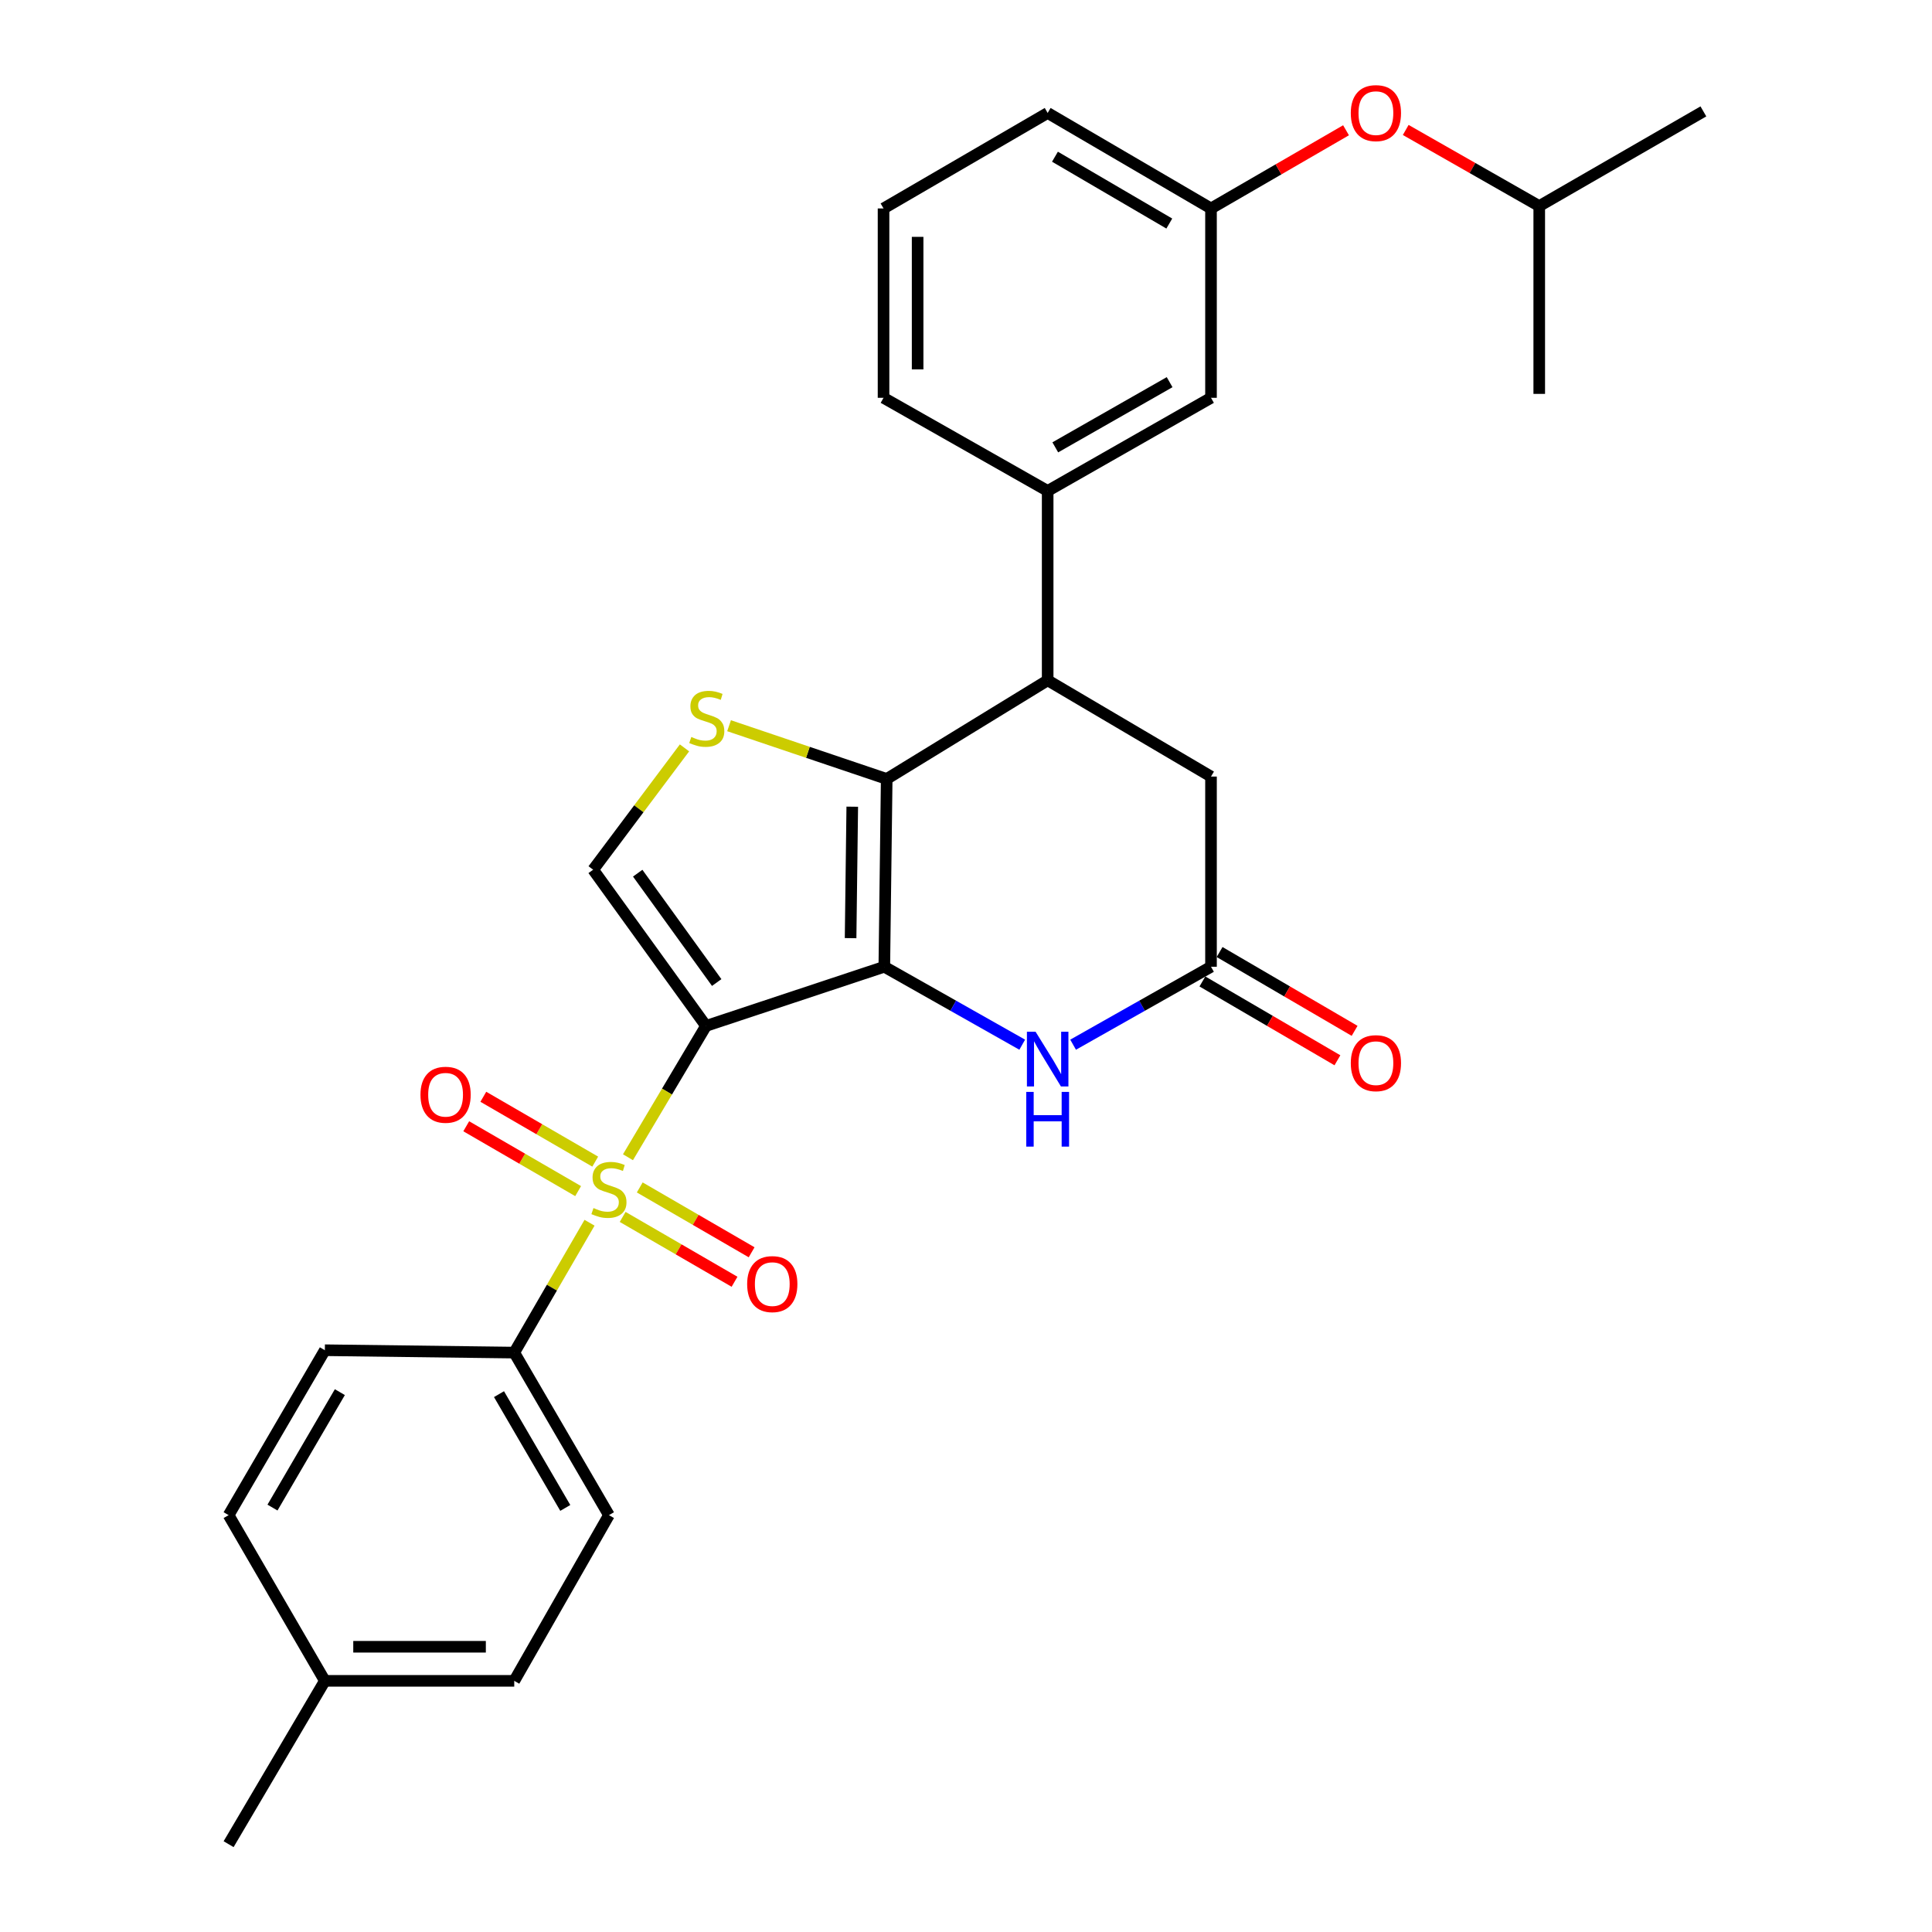 <?xml version='1.0' encoding='iso-8859-1'?>
<svg version='1.1' baseProfile='full'
              xmlns='http://www.w3.org/2000/svg'
                      xmlns:rdkit='http://www.rdkit.org/xml'
                      xmlns:xlink='http://www.w3.org/1999/xlink'
                  xml:space='preserve'
width='1000px' height='1000px' viewBox='0 0 1000 1000'>
<!-- END OF HEADER -->
<rect style='opacity:1.0;fill:#FFFFFF;stroke:none' width='1000' height='1000' x='0' y='0'> </rect>
<path class='bond-0' d='M 365.426,531.015 L 457.719,500.387' style='fill:none;fill-rule:evenodd;stroke:#000000;stroke-width:6px;stroke-linecap:butt;stroke-linejoin:miter;stroke-opacity:1' />
<path class='bond-1' d='M 365.426,531.015 L 345.232,565.001' style='fill:none;fill-rule:evenodd;stroke:#000000;stroke-width:6px;stroke-linecap:butt;stroke-linejoin:miter;stroke-opacity:1' />
<path class='bond-1' d='M 345.232,565.001 L 325.038,598.987' style='fill:none;fill-rule:evenodd;stroke:#CCCC00;stroke-width:6px;stroke-linecap:butt;stroke-linejoin:miter;stroke-opacity:1' />
<path class='bond-5' d='M 365.426,531.015 L 307.013,450.158' style='fill:none;fill-rule:evenodd;stroke:#000000;stroke-width:6px;stroke-linecap:butt;stroke-linejoin:miter;stroke-opacity:1' />
<path class='bond-5' d='M 370.964,508.555 L 330.075,451.956' style='fill:none;fill-rule:evenodd;stroke:#000000;stroke-width:6px;stroke-linecap:butt;stroke-linejoin:miter;stroke-opacity:1' />
<path class='bond-2' d='M 457.719,500.387 L 458.954,403.183' style='fill:none;fill-rule:evenodd;stroke:#000000;stroke-width:6px;stroke-linecap:butt;stroke-linejoin:miter;stroke-opacity:1' />
<path class='bond-2' d='M 440.265,485.583 L 441.129,417.54' style='fill:none;fill-rule:evenodd;stroke:#000000;stroke-width:6px;stroke-linecap:butt;stroke-linejoin:miter;stroke-opacity:1' />
<path class='bond-4' d='M 457.719,500.387 L 493.411,520.56' style='fill:none;fill-rule:evenodd;stroke:#000000;stroke-width:6px;stroke-linecap:butt;stroke-linejoin:miter;stroke-opacity:1' />
<path class='bond-4' d='M 493.411,520.56 L 529.103,540.733' style='fill:none;fill-rule:evenodd;stroke:#0000FF;stroke-width:6px;stroke-linecap:butt;stroke-linejoin:miter;stroke-opacity:1' />
<path class='bond-9' d='M 305.144,632.889 L 285.658,666.498' style='fill:none;fill-rule:evenodd;stroke:#CCCC00;stroke-width:6px;stroke-linecap:butt;stroke-linejoin:miter;stroke-opacity:1' />
<path class='bond-9' d='M 285.658,666.498 L 266.173,700.107' style='fill:none;fill-rule:evenodd;stroke:#000000;stroke-width:6px;stroke-linecap:butt;stroke-linejoin:miter;stroke-opacity:1' />
<path class='bond-10' d='M 322.286,629.877 L 351.241,646.66' style='fill:none;fill-rule:evenodd;stroke:#CCCC00;stroke-width:6px;stroke-linecap:butt;stroke-linejoin:miter;stroke-opacity:1' />
<path class='bond-10' d='M 351.241,646.66 L 380.195,663.443' style='fill:none;fill-rule:evenodd;stroke:#FF0000;stroke-width:6px;stroke-linecap:butt;stroke-linejoin:miter;stroke-opacity:1' />
<path class='bond-10' d='M 331.133,614.614 L 360.087,631.397' style='fill:none;fill-rule:evenodd;stroke:#CCCC00;stroke-width:6px;stroke-linecap:butt;stroke-linejoin:miter;stroke-opacity:1' />
<path class='bond-10' d='M 360.087,631.397 L 389.042,648.18' style='fill:none;fill-rule:evenodd;stroke:#FF0000;stroke-width:6px;stroke-linecap:butt;stroke-linejoin:miter;stroke-opacity:1' />
<path class='bond-11' d='M 308.087,601.256 L 279.128,584.472' style='fill:none;fill-rule:evenodd;stroke:#CCCC00;stroke-width:6px;stroke-linecap:butt;stroke-linejoin:miter;stroke-opacity:1' />
<path class='bond-11' d='M 279.128,584.472 L 250.169,567.688' style='fill:none;fill-rule:evenodd;stroke:#FF0000;stroke-width:6px;stroke-linecap:butt;stroke-linejoin:miter;stroke-opacity:1' />
<path class='bond-11' d='M 299.241,616.519 L 270.282,599.735' style='fill:none;fill-rule:evenodd;stroke:#CCCC00;stroke-width:6px;stroke-linecap:butt;stroke-linejoin:miter;stroke-opacity:1' />
<path class='bond-11' d='M 270.282,599.735 L 241.323,582.951' style='fill:none;fill-rule:evenodd;stroke:#FF0000;stroke-width:6px;stroke-linecap:butt;stroke-linejoin:miter;stroke-opacity:1' />
<path class='bond-6' d='M 458.954,403.183 L 542.271,352.131' style='fill:none;fill-rule:evenodd;stroke:#000000;stroke-width:6px;stroke-linecap:butt;stroke-linejoin:miter;stroke-opacity:1' />
<path class='bond-29' d='M 458.954,403.183 L 418.16,389.406' style='fill:none;fill-rule:evenodd;stroke:#000000;stroke-width:6px;stroke-linecap:butt;stroke-linejoin:miter;stroke-opacity:1' />
<path class='bond-29' d='M 418.16,389.406 L 377.365,375.629' style='fill:none;fill-rule:evenodd;stroke:#CCCC00;stroke-width:6px;stroke-linecap:butt;stroke-linejoin:miter;stroke-opacity:1' />
<path class='bond-3' d='M 354.297,387.108 L 330.655,418.633' style='fill:none;fill-rule:evenodd;stroke:#CCCC00;stroke-width:6px;stroke-linecap:butt;stroke-linejoin:miter;stroke-opacity:1' />
<path class='bond-3' d='M 330.655,418.633 L 307.013,450.158' style='fill:none;fill-rule:evenodd;stroke:#000000;stroke-width:6px;stroke-linecap:butt;stroke-linejoin:miter;stroke-opacity:1' />
<path class='bond-7' d='M 555.439,540.733 L 591.125,520.56' style='fill:none;fill-rule:evenodd;stroke:#0000FF;stroke-width:6px;stroke-linecap:butt;stroke-linejoin:miter;stroke-opacity:1' />
<path class='bond-7' d='M 591.125,520.56 L 626.812,500.387' style='fill:none;fill-rule:evenodd;stroke:#000000;stroke-width:6px;stroke-linecap:butt;stroke-linejoin:miter;stroke-opacity:1' />
<path class='bond-8' d='M 542.271,352.131 L 542.271,254.104' style='fill:none;fill-rule:evenodd;stroke:#000000;stroke-width:6px;stroke-linecap:butt;stroke-linejoin:miter;stroke-opacity:1' />
<path class='bond-30' d='M 542.271,352.131 L 626.812,401.948' style='fill:none;fill-rule:evenodd;stroke:#000000;stroke-width:6px;stroke-linecap:butt;stroke-linejoin:miter;stroke-opacity:1' />
<path class='bond-12' d='M 626.812,500.387 L 626.812,401.948' style='fill:none;fill-rule:evenodd;stroke:#000000;stroke-width:6px;stroke-linecap:butt;stroke-linejoin:miter;stroke-opacity:1' />
<path class='bond-14' d='M 622.365,508.005 L 657.307,528.403' style='fill:none;fill-rule:evenodd;stroke:#000000;stroke-width:6px;stroke-linecap:butt;stroke-linejoin:miter;stroke-opacity:1' />
<path class='bond-14' d='M 657.307,528.403 L 692.249,548.801' style='fill:none;fill-rule:evenodd;stroke:#FF0000;stroke-width:6px;stroke-linecap:butt;stroke-linejoin:miter;stroke-opacity:1' />
<path class='bond-14' d='M 631.259,492.77 L 666.201,513.167' style='fill:none;fill-rule:evenodd;stroke:#000000;stroke-width:6px;stroke-linecap:butt;stroke-linejoin:miter;stroke-opacity:1' />
<path class='bond-14' d='M 666.201,513.167 L 701.143,533.565' style='fill:none;fill-rule:evenodd;stroke:#FF0000;stroke-width:6px;stroke-linecap:butt;stroke-linejoin:miter;stroke-opacity:1' />
<path class='bond-13' d='M 542.271,254.104 L 626.812,205.903' style='fill:none;fill-rule:evenodd;stroke:#000000;stroke-width:6px;stroke-linecap:butt;stroke-linejoin:miter;stroke-opacity:1' />
<path class='bond-13' d='M 546.214,231.548 L 605.393,197.808' style='fill:none;fill-rule:evenodd;stroke:#000000;stroke-width:6px;stroke-linecap:butt;stroke-linejoin:miter;stroke-opacity:1' />
<path class='bond-22' d='M 542.271,254.104 L 457.318,205.903' style='fill:none;fill-rule:evenodd;stroke:#000000;stroke-width:6px;stroke-linecap:butt;stroke-linejoin:miter;stroke-opacity:1' />
<path class='bond-16' d='M 266.173,700.107 L 315.187,784.237' style='fill:none;fill-rule:evenodd;stroke:#000000;stroke-width:6px;stroke-linecap:butt;stroke-linejoin:miter;stroke-opacity:1' />
<path class='bond-16' d='M 258.282,721.608 L 292.592,780.498' style='fill:none;fill-rule:evenodd;stroke:#000000;stroke-width:6px;stroke-linecap:butt;stroke-linejoin:miter;stroke-opacity:1' />
<path class='bond-17' d='M 266.173,700.107 L 168.146,698.873' style='fill:none;fill-rule:evenodd;stroke:#000000;stroke-width:6px;stroke-linecap:butt;stroke-linejoin:miter;stroke-opacity:1' />
<path class='bond-15' d='M 626.812,205.903 L 626.812,107.896' style='fill:none;fill-rule:evenodd;stroke:#000000;stroke-width:6px;stroke-linecap:butt;stroke-linejoin:miter;stroke-opacity:1' />
<path class='bond-18' d='M 626.812,107.896 L 661.757,87.661' style='fill:none;fill-rule:evenodd;stroke:#000000;stroke-width:6px;stroke-linecap:butt;stroke-linejoin:miter;stroke-opacity:1' />
<path class='bond-18' d='M 661.757,87.661 L 696.701,67.426' style='fill:none;fill-rule:evenodd;stroke:#FF0000;stroke-width:6px;stroke-linecap:butt;stroke-linejoin:miter;stroke-opacity:1' />
<path class='bond-32' d='M 626.812,107.896 L 542.271,58.47' style='fill:none;fill-rule:evenodd;stroke:#000000;stroke-width:6px;stroke-linecap:butt;stroke-linejoin:miter;stroke-opacity:1' />
<path class='bond-32' d='M 605.227,115.711 L 546.048,81.114' style='fill:none;fill-rule:evenodd;stroke:#000000;stroke-width:6px;stroke-linecap:butt;stroke-linejoin:miter;stroke-opacity:1' />
<path class='bond-20' d='M 315.187,784.237 L 266.173,870.004' style='fill:none;fill-rule:evenodd;stroke:#000000;stroke-width:6px;stroke-linecap:butt;stroke-linejoin:miter;stroke-opacity:1' />
<path class='bond-19' d='M 168.146,698.873 L 118.328,784.237' style='fill:none;fill-rule:evenodd;stroke:#000000;stroke-width:6px;stroke-linecap:butt;stroke-linejoin:miter;stroke-opacity:1' />
<path class='bond-19' d='M 175.91,720.569 L 141.038,780.324' style='fill:none;fill-rule:evenodd;stroke:#000000;stroke-width:6px;stroke-linecap:butt;stroke-linejoin:miter;stroke-opacity:1' />
<path class='bond-24' d='M 727.6,67.267 L 762.154,86.964' style='fill:none;fill-rule:evenodd;stroke:#FF0000;stroke-width:6px;stroke-linecap:butt;stroke-linejoin:miter;stroke-opacity:1' />
<path class='bond-24' d='M 762.154,86.964 L 796.709,106.661' style='fill:none;fill-rule:evenodd;stroke:#000000;stroke-width:6px;stroke-linecap:butt;stroke-linejoin:miter;stroke-opacity:1' />
<path class='bond-21' d='M 118.328,784.237 L 168.146,870.004' style='fill:none;fill-rule:evenodd;stroke:#000000;stroke-width:6px;stroke-linecap:butt;stroke-linejoin:miter;stroke-opacity:1' />
<path class='bond-31' d='M 266.173,870.004 L 168.146,870.004' style='fill:none;fill-rule:evenodd;stroke:#000000;stroke-width:6px;stroke-linecap:butt;stroke-linejoin:miter;stroke-opacity:1' />
<path class='bond-31' d='M 251.469,852.363 L 182.85,852.363' style='fill:none;fill-rule:evenodd;stroke:#000000;stroke-width:6px;stroke-linecap:butt;stroke-linejoin:miter;stroke-opacity:1' />
<path class='bond-26' d='M 168.146,870.004 L 118.328,954.545' style='fill:none;fill-rule:evenodd;stroke:#000000;stroke-width:6px;stroke-linecap:butt;stroke-linejoin:miter;stroke-opacity:1' />
<path class='bond-23' d='M 457.318,205.903 L 457.318,107.896' style='fill:none;fill-rule:evenodd;stroke:#000000;stroke-width:6px;stroke-linecap:butt;stroke-linejoin:miter;stroke-opacity:1' />
<path class='bond-23' d='M 474.959,191.202 L 474.959,122.597' style='fill:none;fill-rule:evenodd;stroke:#000000;stroke-width:6px;stroke-linecap:butt;stroke-linejoin:miter;stroke-opacity:1' />
<path class='bond-25' d='M 457.318,107.896 L 542.271,58.47' style='fill:none;fill-rule:evenodd;stroke:#000000;stroke-width:6px;stroke-linecap:butt;stroke-linejoin:miter;stroke-opacity:1' />
<path class='bond-27' d='M 796.709,106.661 L 796.709,203.875' style='fill:none;fill-rule:evenodd;stroke:#000000;stroke-width:6px;stroke-linecap:butt;stroke-linejoin:miter;stroke-opacity:1' />
<path class='bond-28' d='M 796.709,106.661 L 881.672,57.657' style='fill:none;fill-rule:evenodd;stroke:#000000;stroke-width:6px;stroke-linecap:butt;stroke-linejoin:miter;stroke-opacity:1' />
<path  class='atom-2' d='M 307.187 625.286
Q 307.507 625.406, 308.827 625.966
Q 310.147 626.526, 311.587 626.886
Q 313.067 627.206, 314.507 627.206
Q 317.187 627.206, 318.747 625.926
Q 320.307 624.606, 320.307 622.326
Q 320.307 620.766, 319.507 619.806
Q 318.747 618.846, 317.547 618.326
Q 316.347 617.806, 314.347 617.206
Q 311.827 616.446, 310.307 615.726
Q 308.827 615.006, 307.747 613.486
Q 306.707 611.966, 306.707 609.406
Q 306.707 605.846, 309.107 603.646
Q 311.547 601.446, 316.347 601.446
Q 319.627 601.446, 323.347 603.006
L 322.427 606.086
Q 319.027 604.686, 316.467 604.686
Q 313.707 604.686, 312.187 605.846
Q 310.667 606.966, 310.707 608.926
Q 310.707 610.446, 311.467 611.366
Q 312.267 612.286, 313.387 612.806
Q 314.547 613.326, 316.467 613.926
Q 319.027 614.726, 320.547 615.526
Q 322.067 616.326, 323.147 617.966
Q 324.267 619.566, 324.267 622.326
Q 324.267 626.246, 321.627 628.366
Q 319.027 630.446, 314.667 630.446
Q 312.147 630.446, 310.227 629.886
Q 308.347 629.366, 306.107 628.446
L 307.187 625.286
' fill='#CCCC00'/>
<path  class='atom-4' d='M 357.827 381.452
Q 358.147 381.572, 359.467 382.132
Q 360.787 382.692, 362.227 383.052
Q 363.707 383.372, 365.147 383.372
Q 367.827 383.372, 369.387 382.092
Q 370.947 380.772, 370.947 378.492
Q 370.947 376.932, 370.147 375.972
Q 369.387 375.012, 368.187 374.492
Q 366.987 373.972, 364.987 373.372
Q 362.467 372.612, 360.947 371.892
Q 359.467 371.172, 358.387 369.652
Q 357.347 368.132, 357.347 365.572
Q 357.347 362.012, 359.747 359.812
Q 362.187 357.612, 366.987 357.612
Q 370.267 357.612, 373.987 359.172
L 373.067 362.252
Q 369.667 360.852, 367.107 360.852
Q 364.347 360.852, 362.827 362.012
Q 361.307 363.132, 361.347 365.092
Q 361.347 366.612, 362.107 367.532
Q 362.907 368.452, 364.027 368.972
Q 365.187 369.492, 367.107 370.092
Q 369.667 370.892, 371.187 371.692
Q 372.707 372.492, 373.787 374.132
Q 374.907 375.732, 374.907 378.492
Q 374.907 382.412, 372.267 384.532
Q 369.667 386.612, 365.307 386.612
Q 362.787 386.612, 360.867 386.052
Q 358.987 385.532, 356.747 384.612
L 357.827 381.452
' fill='#CCCC00'/>
<path  class='atom-5' d='M 536.011 534.016
L 545.291 549.016
Q 546.211 550.496, 547.691 553.176
Q 549.171 555.856, 549.251 556.016
L 549.251 534.016
L 553.011 534.016
L 553.011 562.336
L 549.131 562.336
L 539.171 545.936
Q 538.011 544.016, 536.771 541.816
Q 535.571 539.616, 535.211 538.936
L 535.211 562.336
L 531.531 562.336
L 531.531 534.016
L 536.011 534.016
' fill='#0000FF'/>
<path  class='atom-5' d='M 531.191 565.168
L 535.031 565.168
L 535.031 577.208
L 549.511 577.208
L 549.511 565.168
L 553.351 565.168
L 553.351 593.488
L 549.511 593.488
L 549.511 580.408
L 535.031 580.408
L 535.031 593.488
L 531.191 593.488
L 531.191 565.168
' fill='#0000FF'/>
<path  class='atom-11' d='M 386.728 664.65
Q 386.728 657.85, 390.088 654.05
Q 393.448 650.25, 399.728 650.25
Q 406.008 650.25, 409.368 654.05
Q 412.728 657.85, 412.728 664.65
Q 412.728 671.53, 409.328 675.45
Q 405.928 679.33, 399.728 679.33
Q 393.488 679.33, 390.088 675.45
Q 386.728 671.57, 386.728 664.65
M 399.728 676.13
Q 404.048 676.13, 406.368 673.25
Q 408.728 670.33, 408.728 664.65
Q 408.728 659.09, 406.368 656.29
Q 404.048 653.45, 399.728 653.45
Q 395.408 653.45, 393.048 656.25
Q 390.728 659.05, 390.728 664.65
Q 390.728 670.37, 393.048 673.25
Q 395.408 676.13, 399.728 676.13
' fill='#FF0000'/>
<path  class='atom-12' d='M 217.635 566.642
Q 217.635 559.842, 220.995 556.042
Q 224.355 552.242, 230.635 552.242
Q 236.915 552.242, 240.275 556.042
Q 243.635 559.842, 243.635 566.642
Q 243.635 573.522, 240.235 577.442
Q 236.835 581.322, 230.635 581.322
Q 224.395 581.322, 220.995 577.442
Q 217.635 573.562, 217.635 566.642
M 230.635 578.122
Q 234.955 578.122, 237.275 575.242
Q 239.635 572.322, 239.635 566.642
Q 239.635 561.082, 237.275 558.282
Q 234.955 555.442, 230.635 555.442
Q 226.315 555.442, 223.955 558.242
Q 221.635 561.042, 221.635 566.642
Q 221.635 572.362, 223.955 575.242
Q 226.315 578.122, 230.635 578.122
' fill='#FF0000'/>
<path  class='atom-15' d='M 699.167 550.294
Q 699.167 543.494, 702.527 539.694
Q 705.887 535.894, 712.167 535.894
Q 718.447 535.894, 721.807 539.694
Q 725.167 543.494, 725.167 550.294
Q 725.167 557.174, 721.767 561.094
Q 718.367 564.974, 712.167 564.974
Q 705.927 564.974, 702.527 561.094
Q 699.167 557.214, 699.167 550.294
M 712.167 561.774
Q 716.487 561.774, 718.807 558.894
Q 721.167 555.974, 721.167 550.294
Q 721.167 544.734, 718.807 541.934
Q 716.487 539.094, 712.167 539.094
Q 707.847 539.094, 705.487 541.894
Q 703.167 544.694, 703.167 550.294
Q 703.167 556.014, 705.487 558.894
Q 707.847 561.774, 712.167 561.774
' fill='#FF0000'/>
<path  class='atom-19' d='M 699.167 58.55
Q 699.167 51.75, 702.527 47.95
Q 705.887 44.15, 712.167 44.15
Q 718.447 44.15, 721.807 47.95
Q 725.167 51.75, 725.167 58.55
Q 725.167 65.43, 721.767 69.35
Q 718.367 73.23, 712.167 73.23
Q 705.927 73.23, 702.527 69.35
Q 699.167 65.47, 699.167 58.55
M 712.167 70.03
Q 716.487 70.03, 718.807 67.15
Q 721.167 64.23, 721.167 58.55
Q 721.167 52.99, 718.807 50.19
Q 716.487 47.35, 712.167 47.35
Q 707.847 47.35, 705.487 50.15
Q 703.167 52.95, 703.167 58.55
Q 703.167 64.27, 705.487 67.15
Q 707.847 70.03, 712.167 70.03
' fill='#FF0000'/>
</svg>
